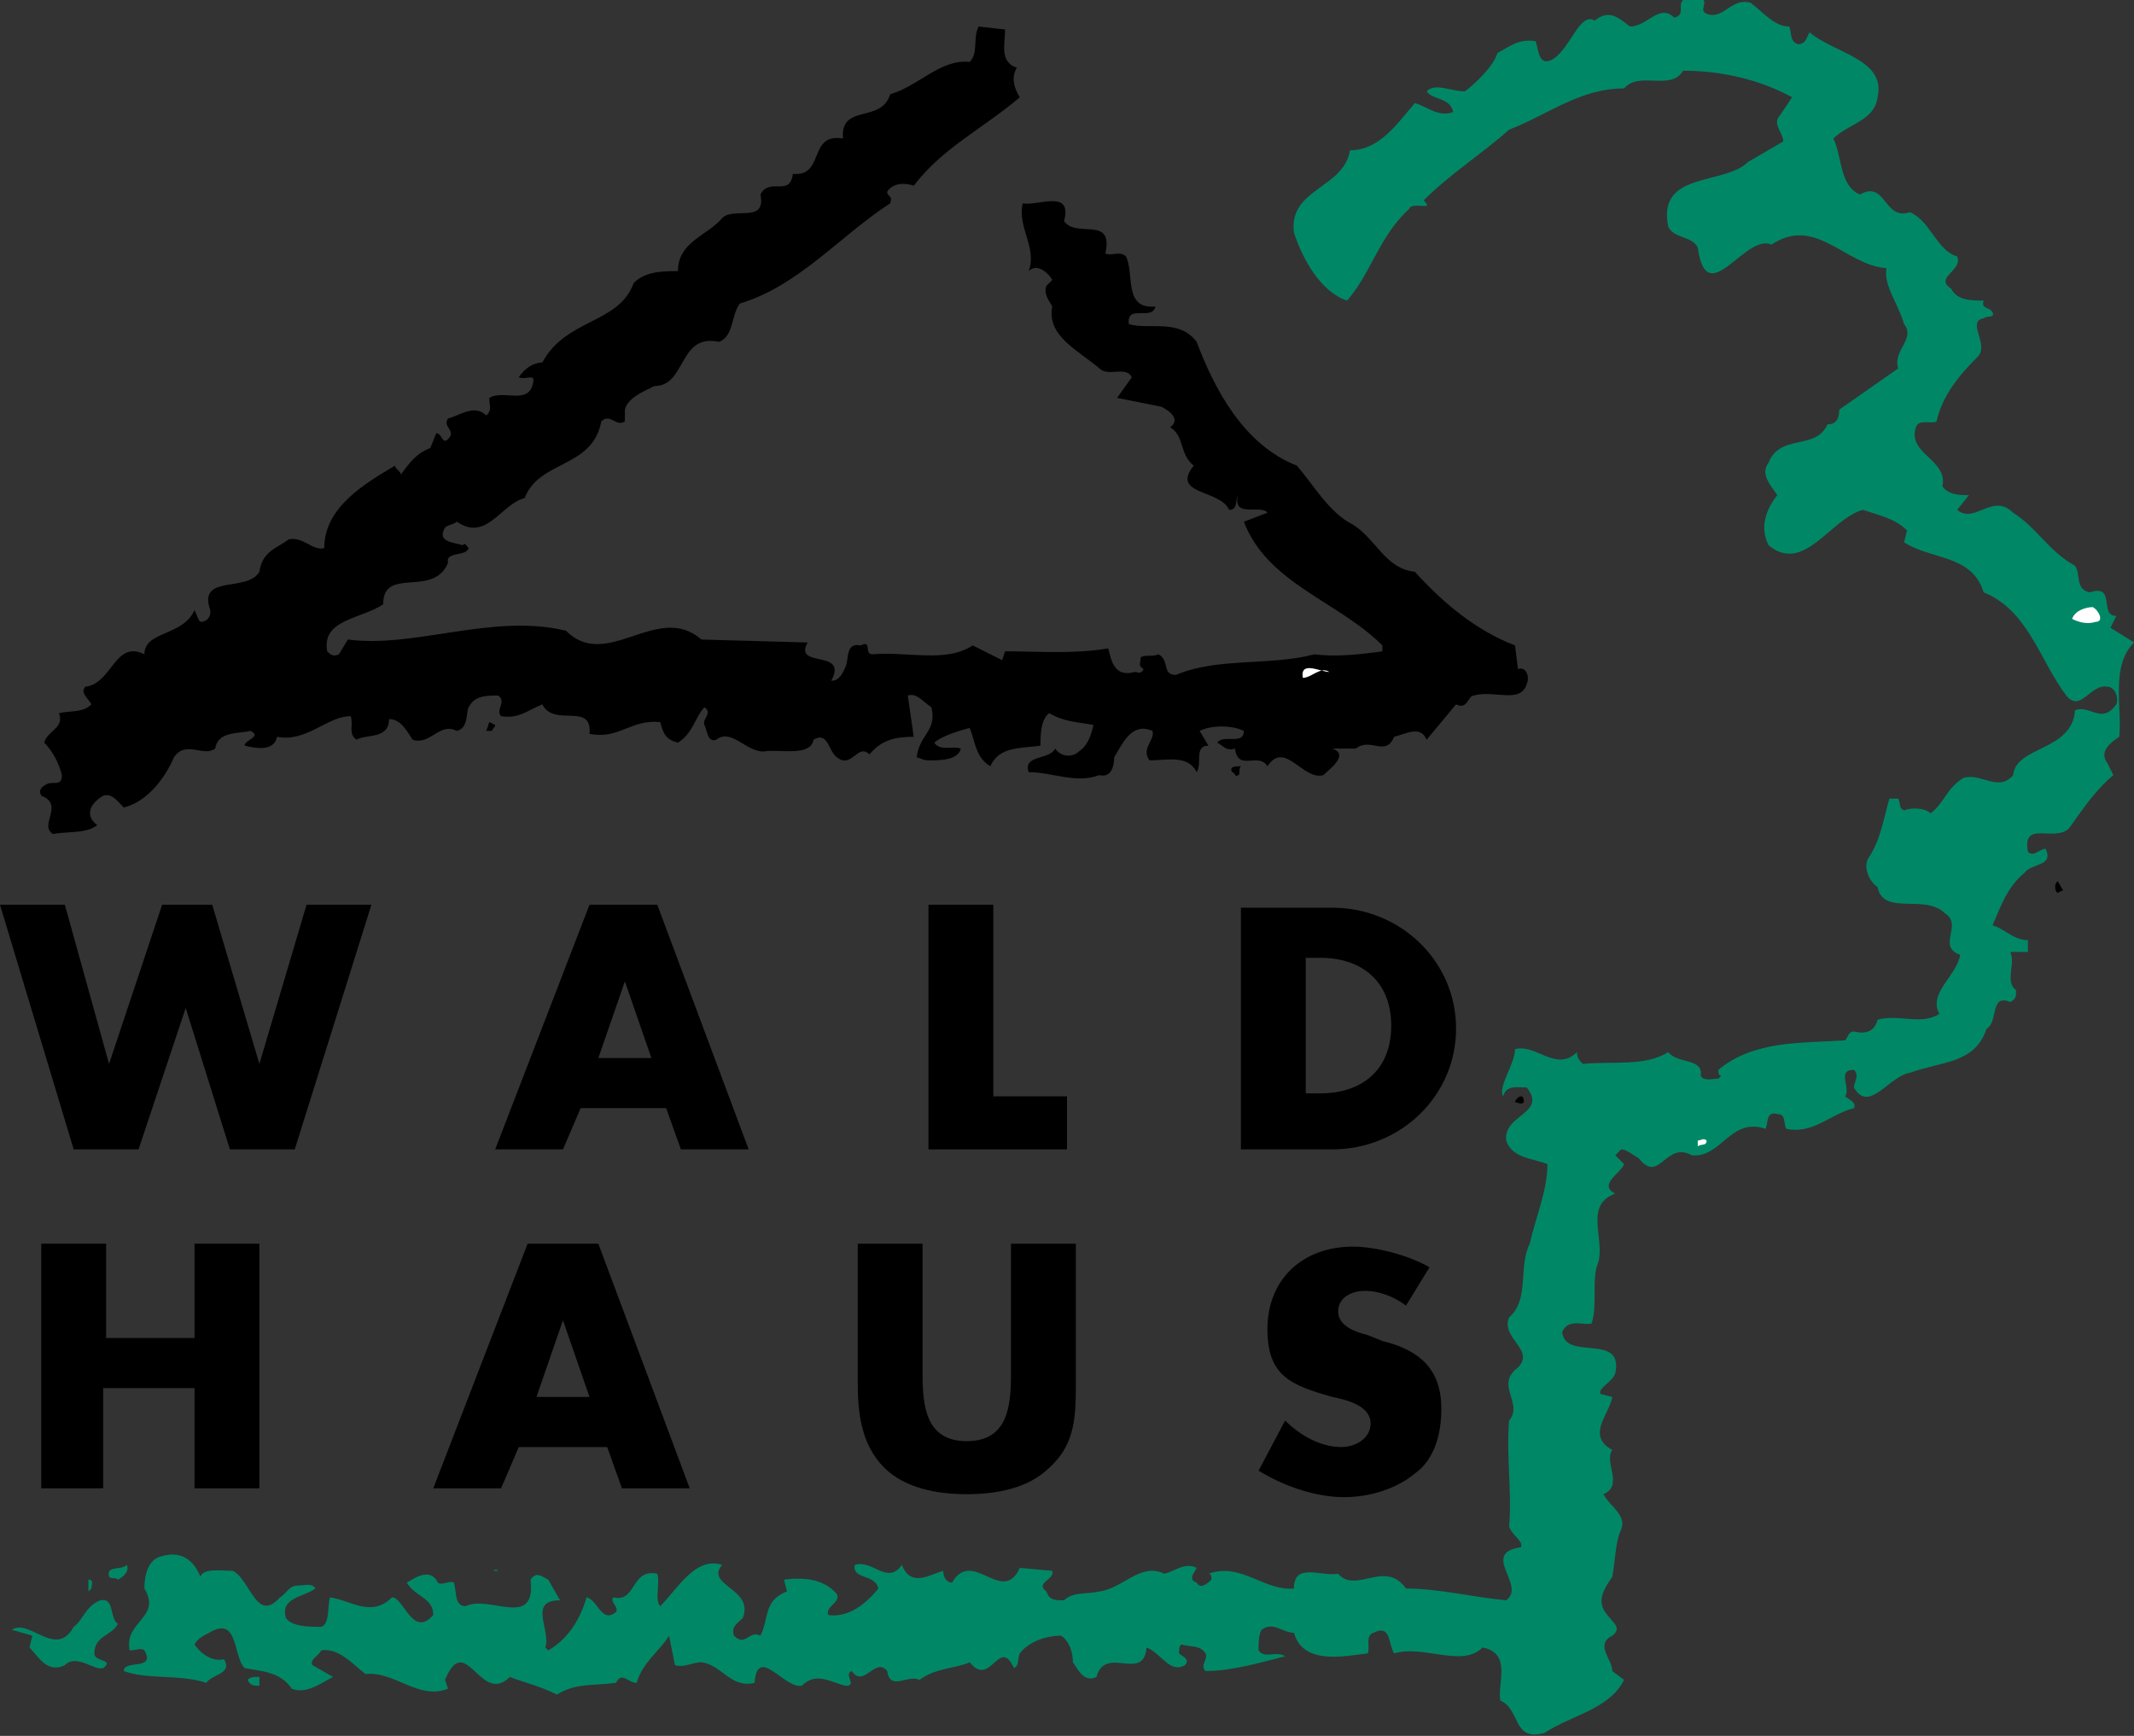 <?xml version="1.0" encoding="utf-8"?>
<!-- Generator: Adobe Illustrator 26.0.3, SVG Export Plug-In . SVG Version: 6.00 Build 0)  -->
<svg version="1.1" id="Ebene_1" xmlns="http://www.w3.org/2000/svg" xmlns:xlink="http://www.w3.org/1999/xlink" x="0px" y="0px"
	 viewBox="0 0 72.4 58.9" style="enable-background:new 0 0 72.4 58.9;" xml:space="preserve">
<rect x="0" y="0" width="72.4" height="58.9" fill="#333333" stroke="none"/>
<style type="text/css">
	.st0{fill:#008866;}
	.st1{fill:#FFFFFF;}
</style>
<path class="st0" d="M57.8,0c0.1,0.2-0.2,0.4,0.2,0.5c0.5,0.1,0.8-0.6,1.4-0.4c0.4,0.3,0.8,0.8,1.3,0.8c0.1,0.2,0,0.5,0.3,0.6
	c0.3,0,0.3-0.3,0.4-0.4C62.2,1.8,64,2,63.7,3.3c-0.1,0.8-1,0.9-1.5,1.4c0.3,0.6,0.2,1.6,0.9,1.9c0.9-0.5,0.8,0.9,1.7,0.6
	c0.7,0.3,0.9,1.3,1.6,1.5c0.2,0.5-0.8,0.7-0.2,1.1c0.2,0.4,0.7,0.4,1.1,0.4c-0.1,0.3,0.2,0.2,0.3,0.4c0.1,0.2-0.2,0.1-0.3,0.2
	c-0.6,0.1,0.2,0.9-0.2,1.3c-0.6,0.6-1.2,1.3-1.4,2.2c-0.2,0.1-0.6-0.1-0.7,0.2c-0.3,0.9,1.1,1.1,0.9,2c0.2,0.3,0.6,0.3,0.9,0.3
	l-0.4,0.5c0.6,0.5,1.2-0.6,1.9,0.1c0.8,0.5,1.2,1.3,2.1,1.8c0.2,0.3,0,0.8,0.5,0.9c0.9-0.3,0.3,0.8,0.9,0.8l-0.2,0.4l0.8,0.5
	C71.6,22.6,72,24,71.9,25c-0.3,0.2-0.7,0.5-0.4,0.9l0.2,0.4c-0.6,0.5-1,1.1-1.5,1.8c-0.5,0.5-1.6-0.3-1.4,0.8
	c0.2,0.2,0.4-0.1,0.6-0.1c0.3,0.6-0.5,0.5-0.7,0.8c-0.6,0.5-0.8,1.1-1.1,1.8c0.4,0.1,0.7,0.5,1.2,0.5v0.4h-0.6
	c0.2,0.4-0.2,1,0.2,1.3c0,0.2,0,0.3-0.2,0.4c-0.7-0.3-0.4,0.7-0.8,0.9c-0.4,1.2-1.5,1.1-2.6,1.5c-0.7,0.1-1.4,1.4-1.9,0.5
	c0-0.2,0.2-0.4,0-0.6c-0.6,0-0.1,0.6-0.3,0.9c0.1,0.1,0.4,0.2,0.3,0.4c-0.8,0.2-1.4,0.9-2.3,0.7c-0.1-0.2,0-0.5-0.3-0.5
	c-0.4-0.1-0.3,0.3-0.4,0.5c-1.2-0.4-1.5,1-2.5,0.9c-0.9-0.5-1.1,1-1.8,0.1C55.4,39.2,55.2,39,55,39l-0.2,0.2l0.3,0.3
	c-0.1,0.3-0.9,0.7-0.3,1c-1.1,0.4-0.3,1.6-0.6,2.4c-0.2,0.5,0,1.4-0.2,2c-0.2,0.1-0.8-0.2-1,0.3c0.1,1,2.1,0,1.8,1.4
	c-0.1,0.3-0.6,0.5-0.5,0.7l0.4,0.1c-0.1,0.6-0.9,1.3,0,1.8c-0.3,0.4,0.4,1.2-0.3,1.5c0.2,0.4,0.8,0.7,0.6,1.2
	c-0.2,0.4-0.2,1.1-0.3,1.6c-0.2,0.3-0.5,0.7-0.3,1.1c0.2,0.4,0.7,0.6,0.3,0.9c-0.6,0.3,0,0.8,0,1.2l0.4,0.3c-0.5,1-1.8,1.2-2.7,1.8
	c-1.1,0.3-0.8-0.8-1.5-1.1c-0.1-0.6,0.4-1.6-0.6-1.8c-0.7,0.7-2-0.1-3,0.2c-0.2-0.3-0.1-1-0.7-0.7c-0.3,0.1-0.1,0.5-0.2,0.7
	c-0.8,0.1-2.2,0.4-2.5-0.7c-0.4,0-0.7-0.4-1.1-0.1c-0.1,0.2-0.1,0.4-0.1,0.7c0.2,0.3,0.6,0,0.9,0.2c-0.8,0.2-1.8,0.5-2.7,0.5
	c-0.2-0.2,0.1-0.4,0-0.6c-0.2-0.3-0.5-0.2-0.8-0.3C40,55.8,40,56,40,56.1c0.1,0.1,0.4,0.2,0.2,0.4c-0.5,0.3-0.8-0.4-1.3-0.6
	c-0.1,1.2-1.4-0.1-1.7,1c-0.4,0.2-0.6-0.2-0.8-0.5c0-0.3-0.1-0.7-0.4-0.9c-0.5,0-1.1,0.2-1.4,0.6c-0.1,0.2,0,0.4-0.2,0.5
	c-0.5-1.1-0.8,0.7-1.5-0.2c-0.4,0.2-1.2,0.2-1.7,0.6c-0.4-0.2-1,0.4-1.1-0.3c-0.4-0.5-0.8,0.6-1.2,0c-0.3,0.1,0.2,0.5-0.2,0.5
	c-0.5-0.1-1-0.5-1.5,0c-0.6,0.1-1.5-1.4-1.6-0.1c-0.8,0.2-1.1-0.6-1.8-0.7c-0.3,0-0.6,0.2-0.9,0.1l-0.2-1c-0.3,0.5-0.9,0.9-1.1,1.6
	c-0.3,0-0.5-0.4-0.7,0c-0.7,0.1-1.4,0-2,0.4c-0.6-0.3-1.1-0.4-1.6-0.6c-1,1-1.5-1.6-2.2,0.1l0.1,0.3c-1,0.4-1.8-0.6-2.8-0.5
	c-0.4-0.3-0.9-0.9-1.5-0.8c-0.1,0.2-0.4,0.3-0.3,0.5l0.7,0.4c-0.4,0.2-0.9,0.6-1.4,0.4c-0.4-0.6-1.1-0.6-1.6-0.7
	c-0.4-0.4-0.2-1.8-1.2-1.2c-0.2,0.1-0.4,0.2-0.5,0.4c0.2,0.3,0.6,0.6,1,0.5c0.3,0.5-0.4,0.5-0.6,0.8c-0.9-0.3-2-0.1-2.8-0.4
	c0-0.4,1.1,0,0.7-0.7c-0.1-0.1-0.3,0-0.5,0c-0.2-1,1.1-1.1,0.5-2.1c0-0.4,0.1-1,0.6-1.1c0.7-0.2,1.1,0.2,1.3,0.7
	c0.1-0.3,0.7-0.2,1.1-0.2c0.6,0.3,0.8,1.8,1.6,0.9c0.2-0.1,0.3-0.4,0.6-0.4c0.2,0,0.5-0.1,0.6,0.1c-0.4,0.3-1.2,0.3-1,1
	c0.2,0.3,0.8,0.3,1.2,0.3c0.3-0.1,0.2-0.7,0.3-1c0.7,0.1,1.4,0.7,2.1,0c0.4,0,0.7,1.4,1.4,0.6c0-0.6-0.6-0.6-0.9-1.1
	c0.2-0.1,0.7-0.5,1-0.1c0.1,0.3,0.4,0,0.6,0.1c0.1,0.3,0,0.8,0.4,0.8c0.8-0.4,2.4,0.8,2.2-0.9c0.2-0.3,0.4-0.1,0.6,0l0.4,0.7
	c-1.1,0-0.3,1-0.5,1.6l0.1,0.1c0.7-0.4,1.1-1.1,1.3-1.8c0.4,0.1,0.5,0.9,1,0.5c0.1-0.2-0.2-0.3-0.1-0.5c0.8,0.2,0.6-1,1.5-0.8
	c0.1,0.3-0.1,0.9,0.1,1.1c0.6-0.6,1.2-1.7,2.1-1.4c-0.6,0.7,1.1,0.8,0.7,1.8c-0.2,0.2-0.4,0.3-0.3,0.6c0.4,0.4,0.5-0.2,0.9,0
	c0.3-0.6,0.1-1.2,0.9-1.5l-0.1-0.4c0.7-0.1,1.4,0,1.8,0.5c0.1,0.3-0.4,0.4-0.3,0.7c0.7,0.1,1.3-0.4,1.7-0.9
	c-0.1-0.5-0.9-0.3-0.8-0.8c0.6-0.2,1.1,0.7,1.6,0c0.3,0.8,1,0.3,1.4,0.2c0,0.2,0.1,0.4,0.3,0.4c0.7-1.2,1.7,0.8,2.3-0.5l1.1,0.1
	c0.1,0.3-0.6,0.4-0.2,0.7c0.1,0.3,0.3,0.3,0.6,0.3c0.3-0.3,0.8-0.2,1.2-0.3c0.8-0.1,1.4-1,2.2-0.6c0.4-0.1,0.7-0.4,1.1-0.2
	c-0.1,0.2-0.3,0.4,0,0.5c0.1,0.2,0.3,0.1,0.5-0.1c0-0.1,0-0.2-0.1-0.2c1.1-0.4,1.9,0.6,2.9,0.5c0-0.9,0.9-0.4,1.5-0.5
	c0.6,0.7,1.6-0.5,2.3,0.5c1.1,0,2.3,0.3,3.4,0.4c0.7-0.5-0.9-1.6,0.5-1.8c0.1-0.2-0.3-0.4-0.4-0.7c0.1-1.2-0.1-2.4,0-3.6
	c0.5-0.6-0.5-1.2,0.3-1.8c0.6-0.6-0.6-1-0.3-1.7c0.7-0.6,0.3-1.7,0.7-2.5c0.2-0.9,0.6-1.8,0.6-2.7c-0.5-0.2-1.2-0.2-1.4-0.8
	c-0.1-0.9,1.4-0.9,0.7-1.8c-0.3,0-0.7-0.1-0.8,0.3c-0.2-0.3,0.4-1.1,0.4-1.6c0.7-0.2,1.4,0.8,2.1,0.1c0,0.2,0.1,0.3,0.2,0.4
	c1-0.1,2.1,0.1,2.9-0.4c0.3,0.4,1.2,0.2,1.1,0.8c0.1,0.2,0.4,0.1,0.6,0.1l0.1-0.1c-0.1,0-0.1-0.1-0.1-0.2c1.2-1,2.8-0.9,4.3-1
	c0.1-0.1,0.1-0.3,0.3-0.3c0.4,0.1,0.7,0,0.8-0.4c0.7-0.2,1.5,0.2,2.1-0.2c-0.4-0.7,0.6-1.3,0.7-2c-0.8-0.3,0.1-1-0.5-1.4
	c-0.7-0.7-2.1,0.1-2.3-0.9c-0.3-0.2-0.5-0.7-0.3-1c0.4-0.6,0.5-1.3,0.7-2h0.3c0.1,0.2,0,0.3,0.2,0.4c0.2-0.1,0.7-0.1,0.9,0.1
	c0.5-0.4,0.5-0.8,1.1-1.2c0.6-0.2,1.2,0.5,1.7-0.1c0.1-1,2-0.8,2.1-2.2c0.5-0.2,0.9,0.5,1.4-0.2c0.1-0.3-0.1-0.6-0.3-0.6
	c-0.6-0.1-0.9,0.9-1.4,0.3c-0.9-1.2-1.3-2.9-2.8-3.5c-0.4-1.3-1.8-1.1-2.7-1.7l0.1-0.4c-0.4-0.4-0.9-0.5-1.5-0.7
	c-1.1,0.3-2,2.2-3.2,1.2c-0.3-0.6-0.1-1.2,0.3-1.7c-0.2-0.3-0.6-0.7-0.3-1.1c0.4-1,1.6-0.4,2-1.3c0.3,0,0.4-0.2,0.4-0.5l2-1.4
	c-0.2-0.6,0.6-1,0.2-1.5c-0.2-0.7-0.7-1.3-0.6-1.9c-1.4-0.1-2.4-1.8-3.9-0.8c-0.9-0.4-2.2,2.3-2.5,0.1c-0.2-0.4-0.8-0.3-1-0.7
	c-0.4-1.9,1.9-1.4,2.7-2.2l1.2-0.7c0-0.3-0.4-0.6-0.1-0.9l0.4-0.6c-1.1-0.6-2.4-0.9-3.7-0.9c-0.4,0.7-1.5,0-2,0.6
	c-1.5,0-2.6,0.9-3.9,1.4c-0.9,0.8-2,1.5-2.9,2.4c0.4,0.4-0.4,0-0.5,0.3c-1,0.9-1.3,2.2-2.1,3.1c-0.9-0.3-1.5-1.4-1.8-2.3
	c-0.2-1.5,1.7-1.5,1.9-2.8c1,0,1.6-0.9,2.2-1.6c0.4,0.1,0.8,0.5,1.3,0.3c-0.1-0.5-0.7-0.4-0.9-0.7c0.3-0.3,0.8,0,1.3,0
	c0.4-0.3,1-0.9,1.1-1.3c0.4-0.2,0.7-0.5,1.3-0.4c0.1,0.3,0.1,0.9,0.6,0.6c0.6-0.4,0.9-1.6,1.4-1.3c0.5-0.4,0.8-0.1,1.2,0.2
	c0.6,0,1-0.8,1.5-0.3c0.4-0.1,0.1-0.4,0.3-0.6H57.8z"/>
<path d="M34.1,1c0,0.5-0.2,1.1,0.4,1.3c-0.2,0.3-0.1,0.7,0.1,1C33.3,4.4,32,5,31,6.3c-0.3-0.1-0.7-0.1-0.9,0.2
	c0,0.2,0.2,0.1,0.1,0.4c-1.7,1.1-3.1,2.8-5.1,3.4c-0.3,0.4-0.2,1.1-0.7,1.3c-1.4-0.3-1.1,1.5-2.2,1.5c-0.4,0.2-0.9,0.4-1,0.8v0.4
	c-0.3,0.2-0.5-0.3-0.8,0c-0.3,1.6-2.1,1.3-2.6,2.6c-0.8,0.2-1.3,1.5-2.3,0.8c-0.1,0.1-0.3,0.1-0.4,0.2c-0.3,0.5,0.3,0.5,0.6,0.6
	c0.1-0.1,0.1,0,0.2,0.1c-0.1,0.3-0.8,0.1-0.7,0.5c-0.5,1.2-2.2,0.1-2.2,1.4c-0.7,0.5-2.1,0.5-1.9,1.6c0.1,0.1,0.2,0.2,0.4,0.1
	l0.3-0.5c2.3,0.3,4.9-0.9,7.4-0.3c1.4,1.4,3.1-1,4.6,0.3l3.6,0.1c-0.5,0.9,1.4,0.2,0.8,1.3c0.3,0,0.4-0.3,0.5-0.5
	c0.1-0.3,0-0.8,0.5-0.7c0.4-0.2,0.1,0.3,0.4,0.3c1.2-0.1,2.5,0.3,3.4-0.3l1,0.5l0.1-0.3c1.2,0,2.3,0.1,3.5-0.1
	c0.1,0.4,0.2,1,0.9,0.8c0.1,0,0.2,0.1,0.3-0.1c-0.2-0.1-0.1-0.2-0.1-0.4c0.2-0.1,0.4,0,0.6-0.1c0.4,0.2,0.1,0.7,0.6,0.7
	c1.4-0.6,3.2-0.3,4.7-0.7c0.7,0.1,1.6,0,2.3-0.1v-0.2c-1.5-1.5-3.9-2.1-4.7-4.2c0.3-0.1,0.5-0.2,0.8-0.3c-0.2-0.3-1.2,0.2-1-0.6
	c-0.1,0.2,0,0.5-0.3,0.5c-0.3-0.7-2-0.5-1.2-1.5c-0.5-0.4-0.3-1-0.8-1.3c0.4-0.3-0.1-0.6-0.3-0.7l-1.5-0.3l0.5-0.7
	c-0.2-0.4-0.8,0-1.1-0.3c-0.7-0.6-1.8-1.1-1.6-2.1c-0.1-0.2-0.3-0.4-0.2-0.7l0.2-0.2c-0.1-0.2-0.5-0.6-0.8-0.3
	c0.3-0.8-0.4-1.5-0.2-2.3c0.5,0.1,1.7-0.5,1.4,0.6c0.4,0.6,1.7-0.2,1.4,1.1c0.2,0.1,0.5-0.1,0.7,0.1c0.3,0.6-0.1,1.8,1,1.7
	c-0.1,0.5-1-0.1-0.9,0.6c0.7,0.2,1.7-0.2,2.3,0.6c0.6,1.6,1.6,3.5,3.4,4.2c0.6,0.7,1.1,1.6,1.9,2c0.8,0.5,1.1,1.5,2.1,1.6
	c1,1.1,2.1,2,3.4,2.5l0.1,0.8c0.3-0.1,0.4,0.3,0.3,0.5c-0.2,0.7-1.1,0.2-1.8,0.4c-0.2,0-0.2,0.5-0.6,0.3l-1,1.2
	c-0.2-0.5-0.7-0.2-1.1-0.1c-0.3,0.7-0.8,0-1.3,0.4h-0.8c0.6,0.2-0.1,0.7-0.3,0.9c-0.7,0.2-1.3-1.2-1.9-0.3c-0.3-0.5-1,0.2-1.1-0.6
	c-0.3,0.1-0.4-0.1-0.6-0.2c0.2-0.3,0.9,0.1,0.9-0.4c-0.4-0.2-1.1-0.2-1.5,0l0.3,0.5c-0.5,0-0.2,0.6-0.4,0.9c-0.3-0.6-1-0.4-1.6-0.4
	c-0.3-0.4,0.2-0.7,0.1-1c-0.7-0.3-1,0.4-1.3,0.9c0,0.3-0.1,0.7-0.5,0.6c-0.8,0.3-1.6-0.1-2.4-0.1c-0.2-0.6,0.7-0.4,0.9-0.8
	c0.2,0.3,0.6,0.3,0.8,0.1c0.3-0.2,0.4-0.5,0.5-0.9c-0.5-0.1-1-0.1-1.5-0.4c-0.3,0.2-0.3,0.8-0.3,1.1c-0.6,0.1-1.4,0-1.7,0.7
	c-0.5-0.3-0.5-0.8-0.7-1.3c-0.4,0.1-1,0.3-1.2,0.5c0.2,0.3,0.6,0.1,0.9,0.2c-0.1,0.4-0.7,0.4-1.1,0.4c-0.2,0-0.3-0.1-0.4-0.1
	c0.1-0.8,0.7-0.9,0.5-1.7c-0.3-0.2-0.5-0.5-0.8-0.4L31,25c-0.6,0-1.1,0.1-1.5,0.6c-0.4-0.4-0.6,0.5-1.1,0.1
	c-0.3-0.2-0.3-0.9-0.8-0.6c-0.1,0.6-1.2,0.3-1.7,0.4c-0.6,0-1.1-0.8-1.6-0.4c-0.3,0.1-0.3-0.3-0.4-0.5c-0.1-0.2,0.3-0.4,0-0.6
	c-0.3,0.3-0.4,0.9-0.9,1.2c-0.4-0.1-0.5-0.3-0.6-0.7c-1-0.1-1.4,0.6-2.4,0.4c0.1-1.1-1.2-0.2-1.6-1c-0.5,0.2-0.8,0.5-1.4,0.4
	c-0.2-0.2,0.2-0.5-0.1-0.7c-0.4,0-0.8,0-1,0.4c-0.1,0.2,0,0.7-0.4,0.8c-0.6-0.3-0.9,0.5-1.5,0.3c-0.2-0.3-0.4-0.7-0.8-0.7
	c0,0.7-0.8,0.5-1.1,0.7c-0.3-0.2-0.1-0.5-0.2-0.8c-0.8,0-1.5,0.9-2.5,0.7c-0.1,0.5-0.7,0.4-1.1,0.3c0-0.2,0.6-0.3,0.2-0.5
	c-0.4,0.1-1.1,0-1.2,0.6c-0.4,0.3-1-0.3-1.4,0.3c-0.3,0.7-0.9,1.5-1.7,1.7C4,27.2,3.8,26.9,3.5,27c-0.5,0.3-0.6,0.7-0.2,1
	c-0.4,0.3-1,0.2-1.5,0.3c-0.5-0.3,0.4-1-0.4-1.3c-0.1-0.2,0-0.3,0.2-0.4c0.2-0.1,0.5,0.1,0.5-0.3c-0.1-0.4-0.3-0.8-0.6-1.1
	c0.1-0.4,0.7-0.5,0.5-1c0.4-0.1,0.8,0,1.1-0.3c-0.1-0.2-0.4-0.4-0.2-0.6c0.9-0.1,1-1.6,2-1.1c0-0.8,1.3-0.6,1.7-1.5
	c0.1,0.2,0.1,0.3,0.2,0.4c0.3,0,0.4-0.3,0.3-0.5c-0.3-1.1,1.3-0.5,1.7-1.2c0.1-0.7,0.6-0.8,1-1.1c0.5-0.1,0.8,0.4,1.2,0.3
	c0-1.4,1.4-2.2,2.4-2.8c0,0.1,0.2,0.2,0.2,0.3c0.3-0.4,0.5-0.7,1-0.9l0.2-0.5c0.2,0,0.2,0.4,0.4,0.2c0.3-0.3-0.2-0.4,0-0.7
	c0.4-0.1,0.9-0.5,1.3-0.1c0.2-0.2,0.1-0.3,0.1-0.6c0.5-0.3,1.4,0.3,1.5-0.6c0-0.2-0.3,0-0.5-0.1c0.2-0.3,0.5-0.5,0.8-0.5
	c0.8-1.5,2.6-1.3,3.1-2.7c0.4-0.4,1-0.4,1.5-0.4c0-1,1-1.2,1.5-1.8C24.9,7,26,7.6,25.8,6.6c0.3-0.6,1,0.1,1.1-0.7
	C28,6,27.4,4.5,28.6,4.7c-0.1-1.2,1.3-0.5,1.6-1.5c1-0.3,1.7-1.2,2.7-1.1c0.3-0.3,0.1-0.8,0.3-1.2L34.1,1z"/>
<path class="st1" d="M71.1,21.1c-0.3,0.1-0.6,0-0.8-0.1c0.1-0.3,0.5-0.4,0.7-0.4C71.2,20.7,71.4,21.1,71.1,21.1z"/>
<path class="st1" d="M45.1,22.8c-0.3-0.2-0.6,0.2-0.9,0.2C44.1,22.4,44.8,22.8,45.1,22.8L45.1,22.8z"/>
<path d="M16.8,24.6c0,0.1-0.1,0.1-0.1,0.2h-0.2l0.1-0.3L16.8,24.6z"/>
<path d="M42.1,26c-0.1,0.1,0,0.3-0.1,0.3c-0.1,0.1-0.1-0.1-0.2-0.1C41.7,26,41.9,26,42.1,26z"/>
<path d="M70,30.2l-0.2,0.1c-0.1-0.1-0.1-0.3,0-0.4C69.9,30,69.9,30.1,70,30.2z"/>
<path d="M51.7,37.4c-0.1,0.1-0.2,0-0.3,0l0,0C51.4,37.3,51.7,37,51.7,37.4z"/>
<path class="st1" d="M57.9,38.7c0,0.2-0.2,0.1-0.3,0.2v-0.2C57.7,38.7,57.8,38.6,57.9,38.7z"/>
<path class="st0" d="M4.3,53.1c0.1,0.2-0.1,0.4-0.3,0.5c-0.1-0.1-0.2,0-0.3-0.1C3.6,53.1,4.1,53.3,4.3,53.1z"/>
<path class="st0" d="M16.9,53.3h-0.2C16.8,53.3,16.8,53.2,16.9,53.3L16.9,53.3z"/>
<path class="st0" d="M3.1,53.9L3,54v-0.4C3.2,53.6,3.1,53.8,3.1,53.9z"/>
<path class="st0" d="M4,55.1c-0.2,0.4-0.8,0.4-0.8,1c0,0.3,0.7,0.2,0.3,0.5c-0.3,0.1-0.9-0.5-1.3-0.1c-0.6,0.3-0.9-0.3-1.2-0.6
	l0.1-0.4l-0.7-0.2c0.6-0.4,1.5,1,2.1-0.1c0.3-0.2,0.4-0.7,0.9-0.9C3.9,54.2,3.7,54.9,4,55.1z"/>
<path class="st0" d="M8.8,57.2c-0.2,0-0.3,0-0.4-0.2c0.1-0.1,0.2-0.1,0.4-0.1V57.2z"/>
<g>
	<path d="M3.7,36.1L3.7,36.1l1.8-5.4h1.7l1.6,5.4h0l1.6-5.4h2.2L10,39H7.8l-1.5-4.8h0L4.7,39H2.5L0,30.7h2.2L3.7,36.1z"/>
	<path d="M22.1,35.9h-1.8l0.9-2.6h0L22.1,35.9z M22.6,37.6l0.5,1.4h2.3l-3.1-8.3H20L16.8,39h2.3l0.6-1.4H22.6z"/>
	<path d="M33.6,37.2h2.6V39h-4.7v-8.3h2.2V37.2z"/>
	<path d="M44.3,32.5h0.5c1.4,0,2.4,0.8,2.4,2.3c0,1.6-1.1,2.3-2.4,2.3h-0.5V32.5z M42.1,39h3.1c2.3,0,4.2-1.8,4.2-4.1
		c0-2.3-1.9-4.1-4.2-4.1h-3.1V39z"/>
	<path d="M6.6,45.4v-3.2h2.2v8.3H6.6v-3.4H3.5v3.4H1.4v-8.3h2.2v3.2H6.6z"/>
	<path d="M20,47.4h-1.8l0.9-2.6h0L20,47.4z M20.6,49.1l0.5,1.4h2.3l-3.1-8.3h-2.4l-3.2,8.3H17l0.6-1.4H20.6z"/>
	<path d="M36.5,42.2v4.7c0,1.1,0,2.1-0.9,2.9c-0.7,0.7-1.8,0.9-2.8,0.9c-1,0-2.1-0.2-2.8-0.9c-0.8-0.8-0.9-1.9-0.9-2.9v-4.7h2.2v4.4
		c0,1.1,0.1,2.3,1.5,2.3c1.4,0,1.5-1.2,1.5-2.3v-4.4H36.5z"/>
	<path d="M47.7,44.3c-0.4-0.3-0.9-0.5-1.4-0.5c-0.4,0-0.9,0.2-0.9,0.7c0,0.5,0.6,0.7,1,0.8l0.5,0.2c1.2,0.3,2,0.9,2,2.3
		c0,0.8-0.2,1.7-0.9,2.2c-0.6,0.5-1.5,0.8-2.4,0.8c-1,0-2.1-0.4-2.9-0.9l0.9-1.7c0.5,0.5,1.2,0.9,1.9,0.9c0.5,0,1-0.3,1-0.8
		c0-0.6-0.8-0.8-1.3-0.9c-1.4-0.4-2.2-0.7-2.2-2.3c0-1.7,1.2-2.8,2.9-2.8c0.8,0,1.9,0.3,2.6,0.7L47.7,44.3z"/>
</g>
</svg>
